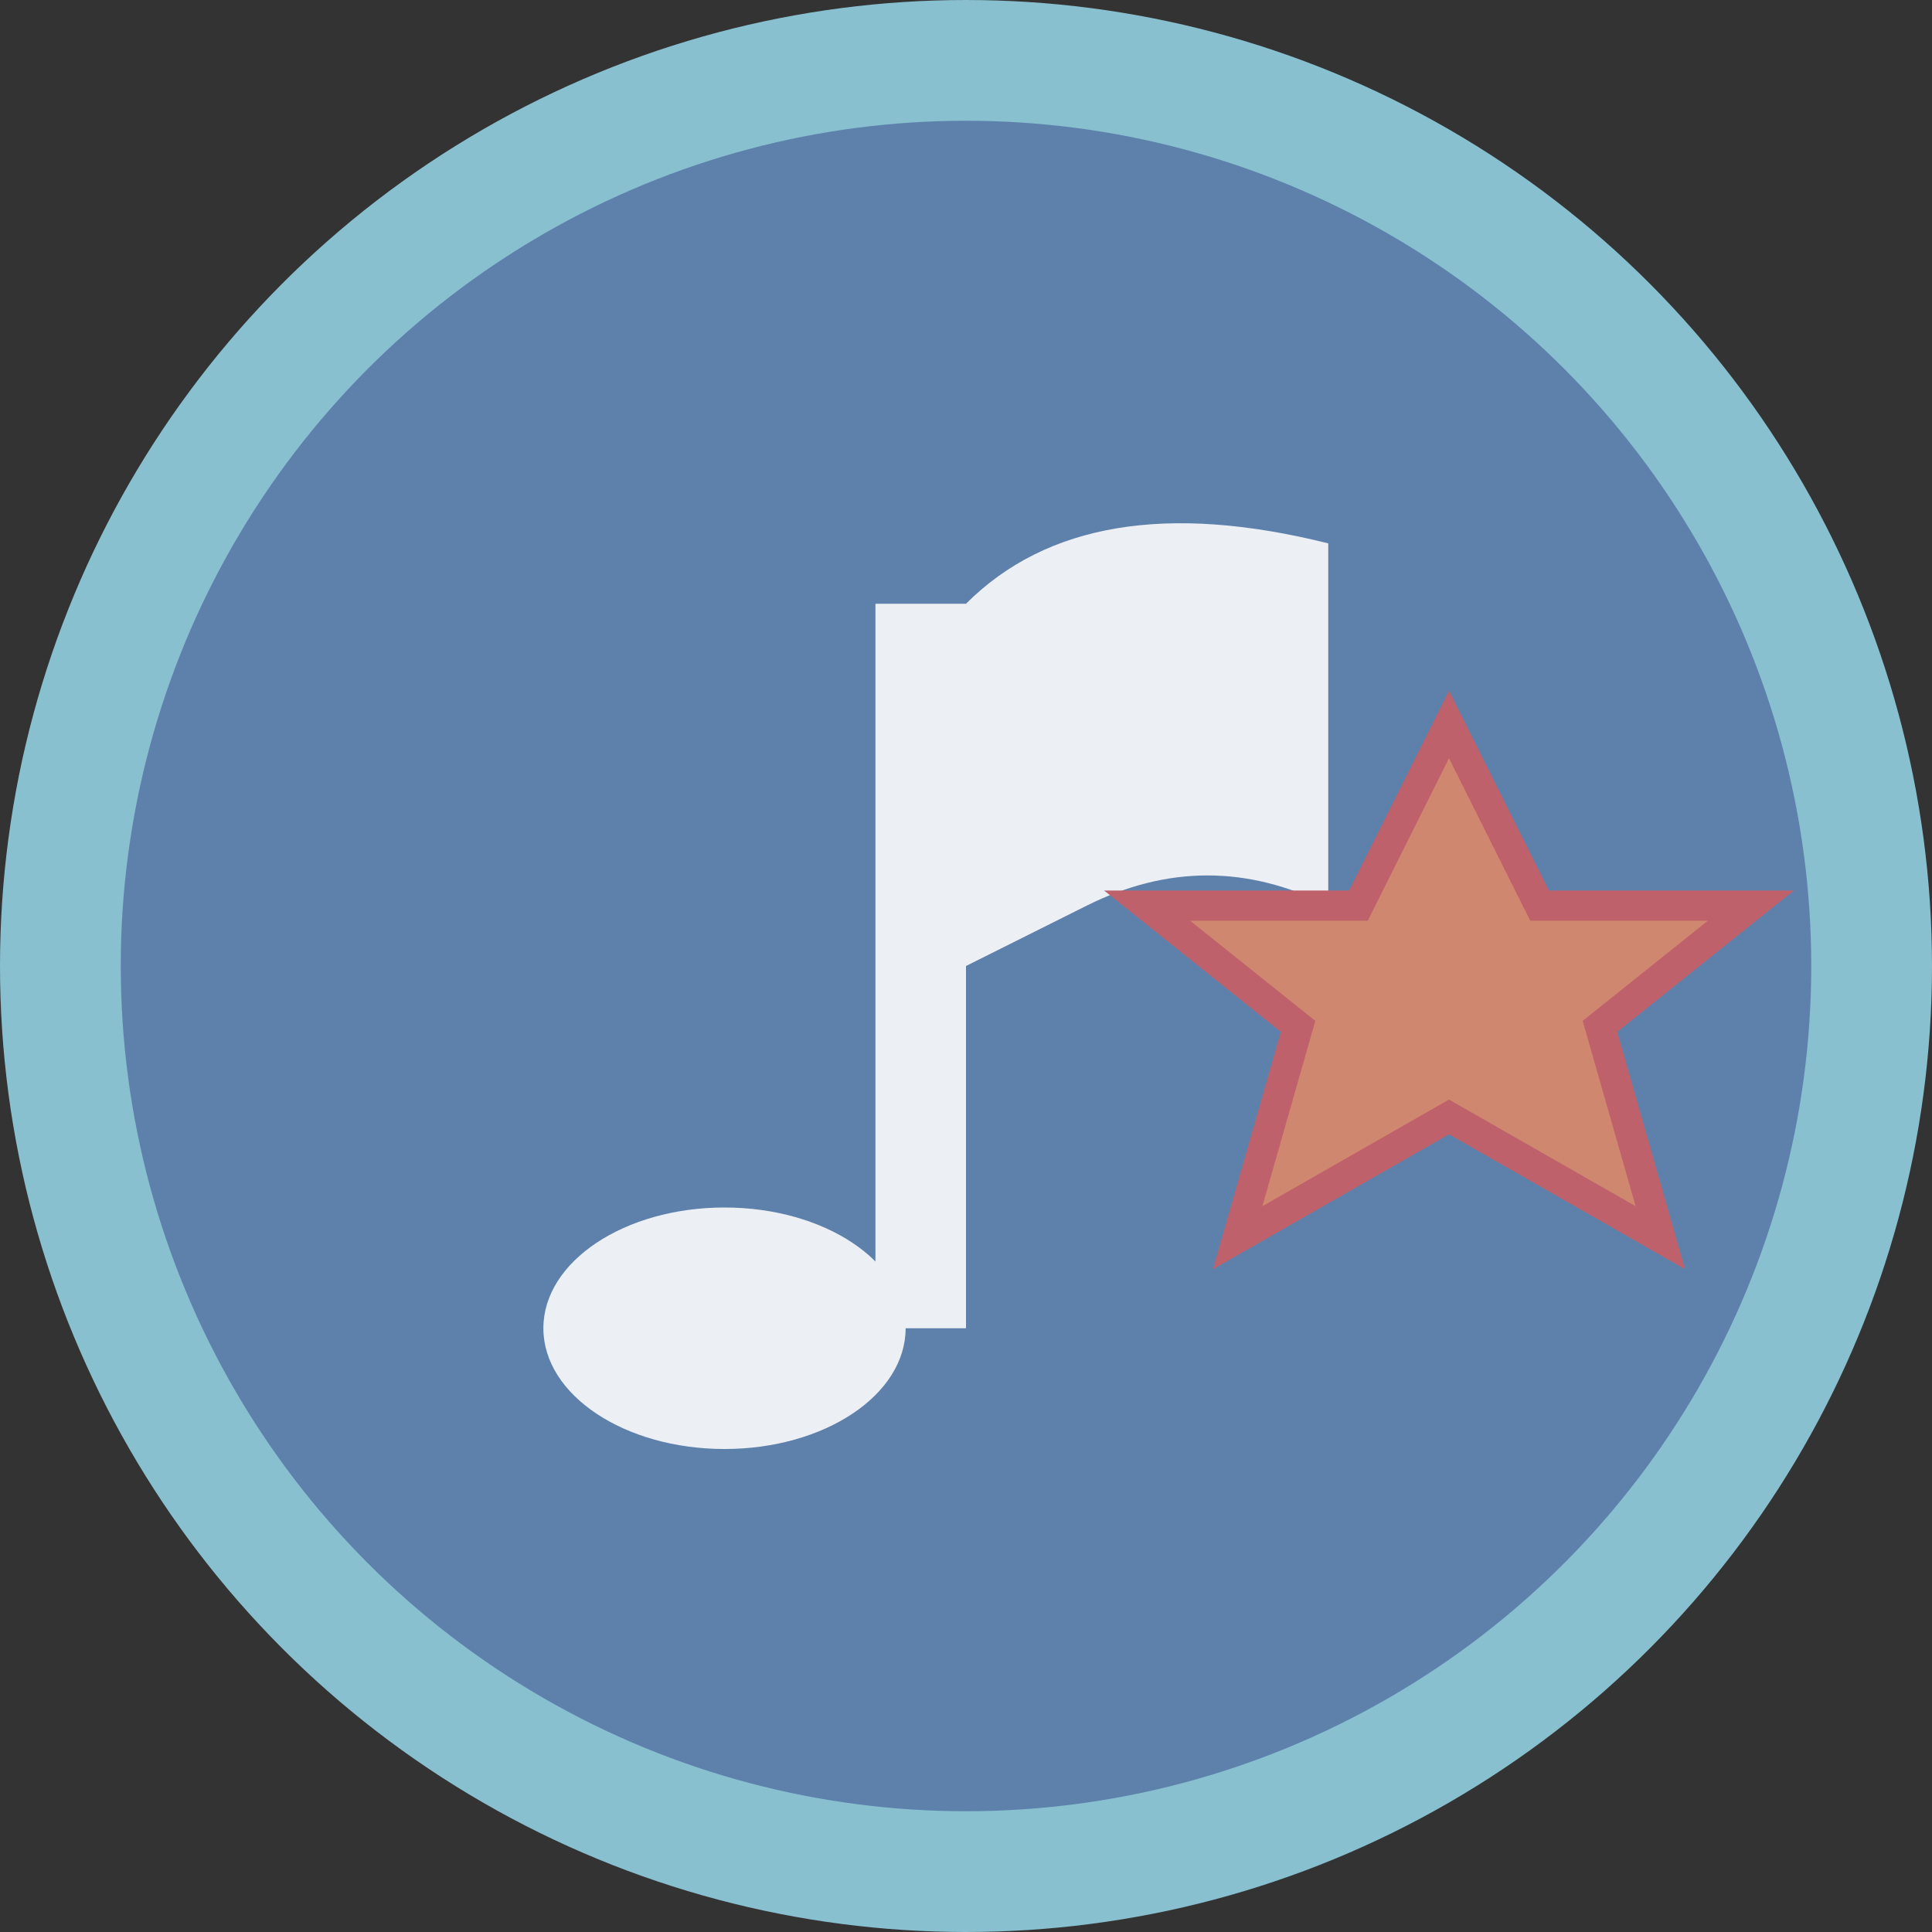 <svg width="32" height="32" viewBox="0 0 32 32" xmlns="http://www.w3.org/2000/svg">
  <rect x="0" y="0" width="32" height="32" fill="#333333" stroke="none"/>
  <!-- Background circle -->
  <circle cx="16" cy="16" r="15" fill="#5e81ac" stroke="#88c0d0" stroke-width="2"/>

  <!-- Musical note -->
  <ellipse cx="12" cy="22" rx="3" ry="2" fill="#eceff4"/>
  <rect x="14.5" y="10" width="1.5" height="12" fill="#eceff4"/>
  <path d="M16 10 Q18 8 22 9 L22 15 Q20 14 18 15 L16 16 Z" fill="#eceff4"/>

  <!-- Rating star -->
  <path d="M24 12 L25.5 15 L29 15 L26.5 17 L27.5 20.5 L24 18.5 L20.5 20.5 L21.5 17 L19 15 L22.5 15 Z" fill="#d08770" stroke="#bf616a" stroke-width="0.5"/>
</svg>